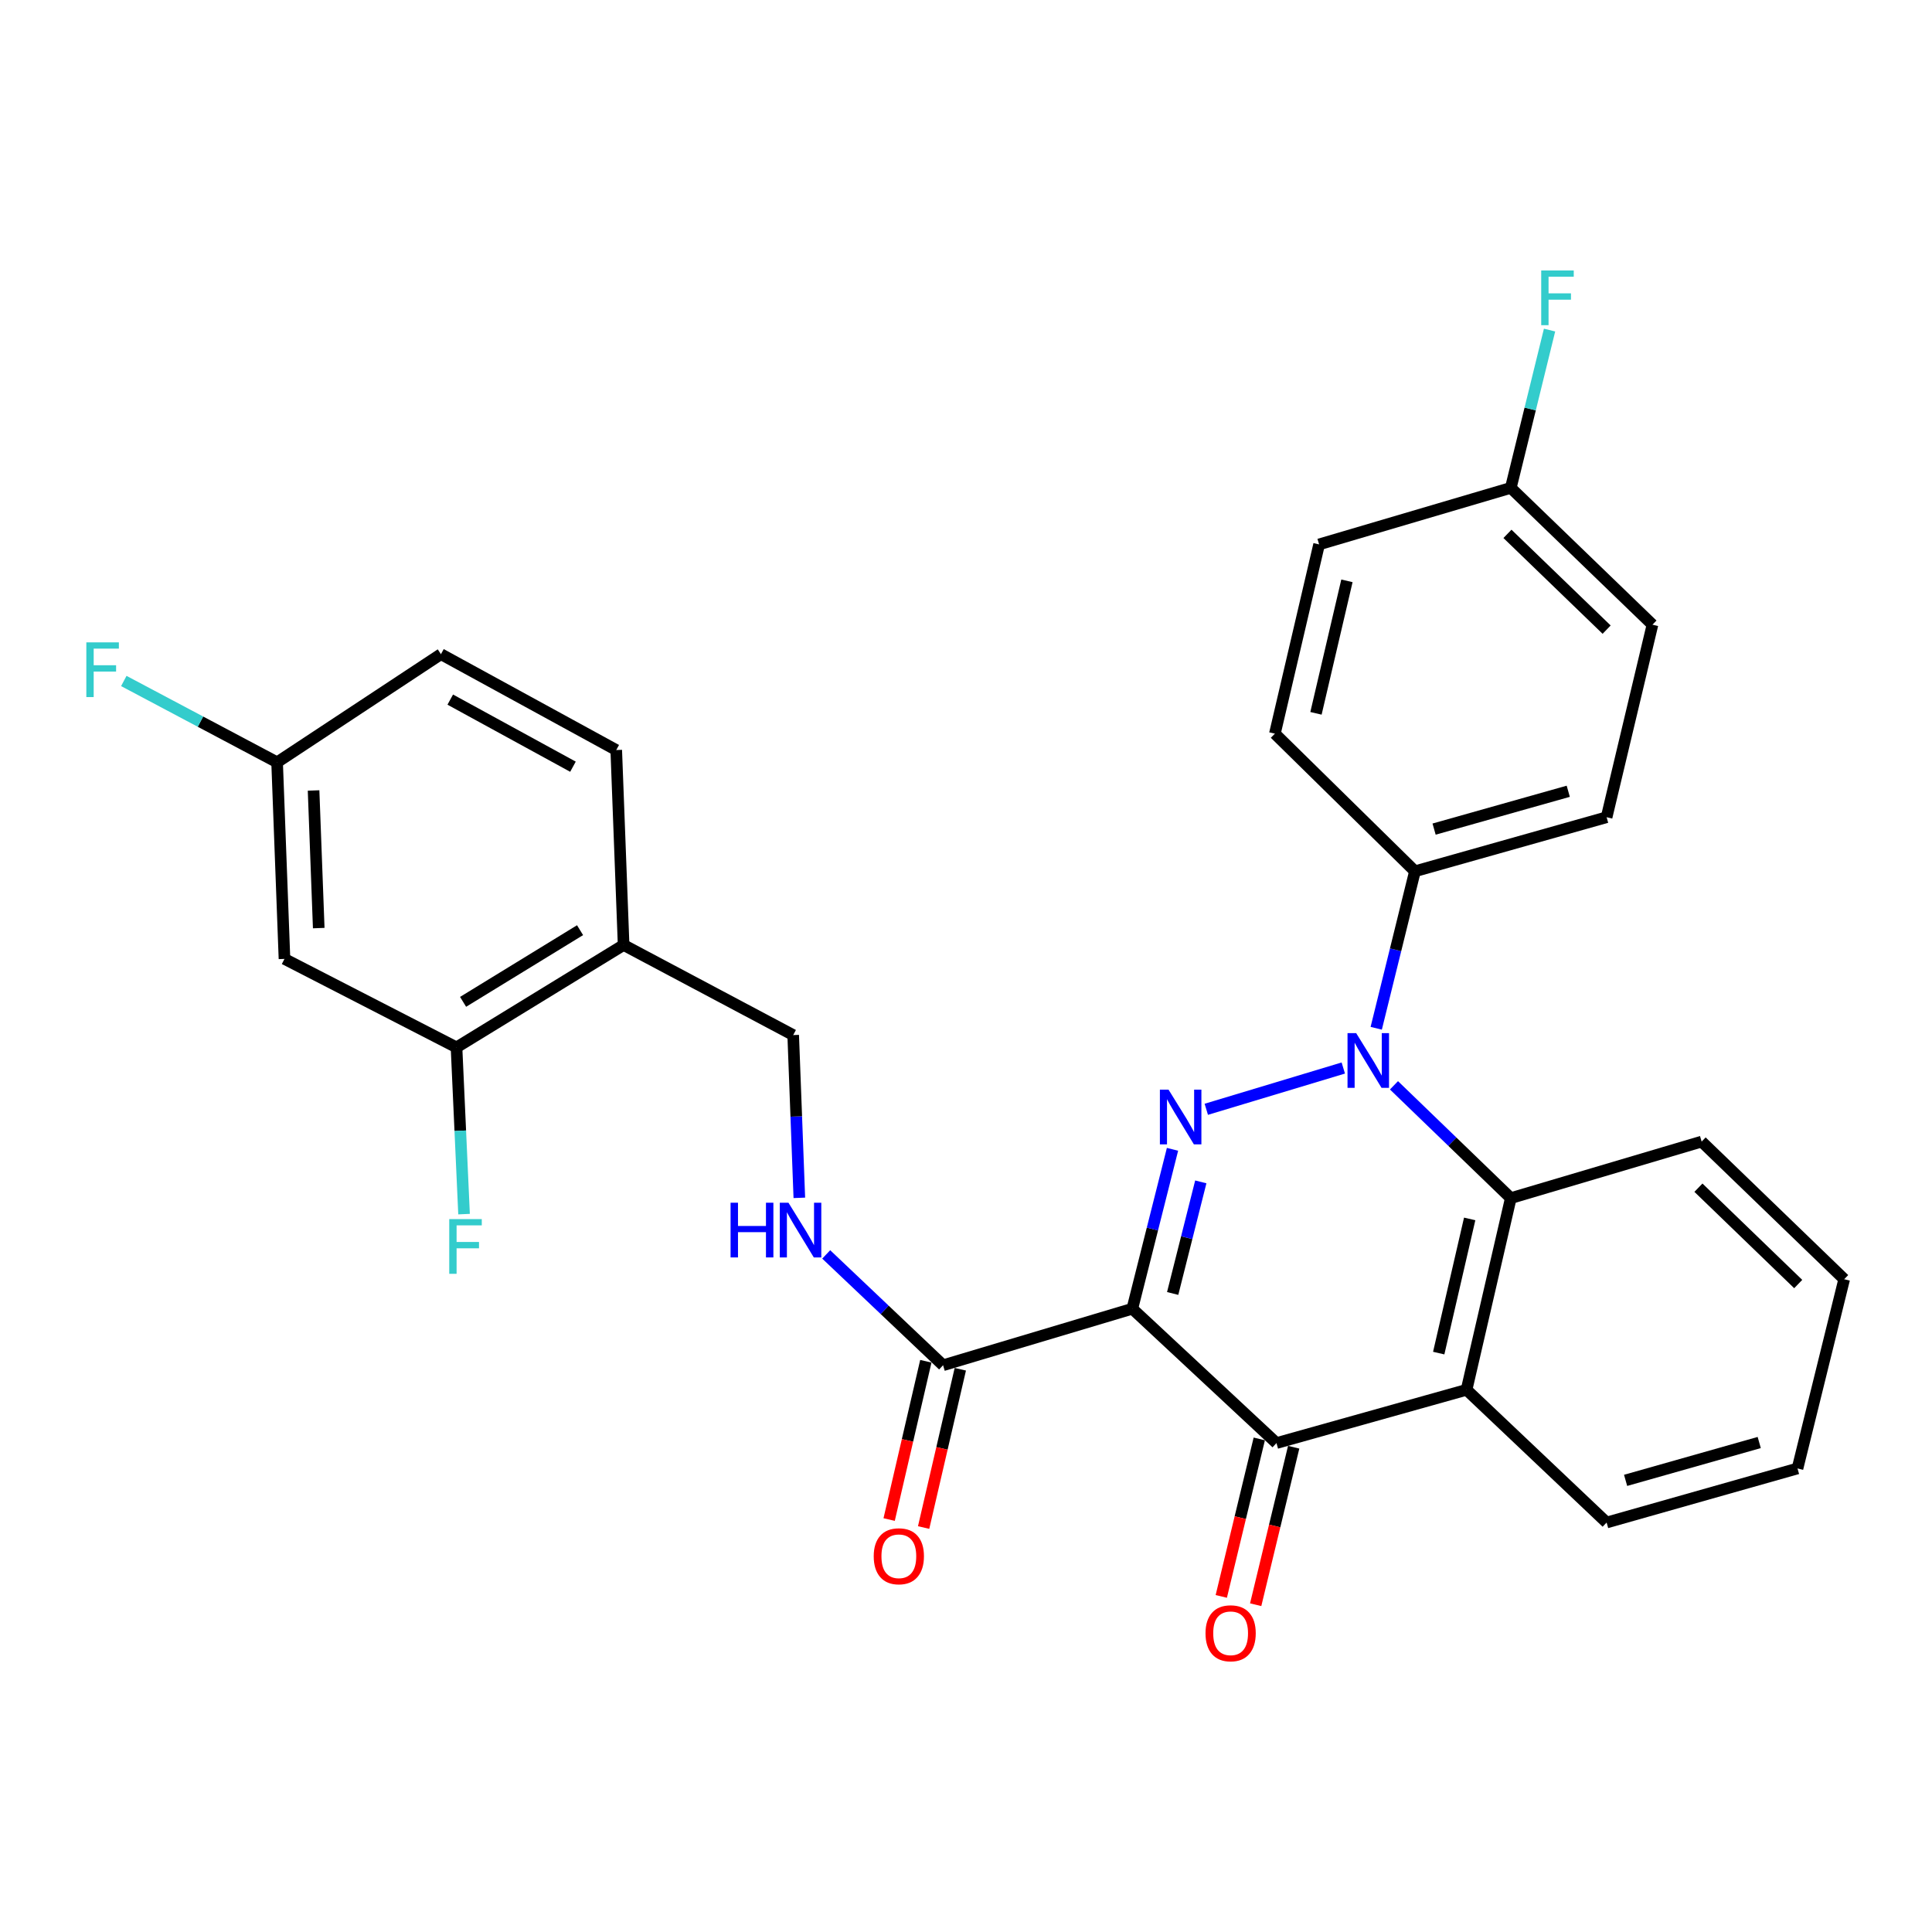 <?xml version='1.0' encoding='iso-8859-1'?>
<svg version='1.1' baseProfile='full'
              xmlns='http://www.w3.org/2000/svg'
                      xmlns:rdkit='http://www.rdkit.org/xml'
                      xmlns:xlink='http://www.w3.org/1999/xlink'
                  xml:space='preserve'
width='1000px' height='1000px' viewBox='0 0 1000 1000'>
<!-- END OF HEADER -->
<rect style='opacity:1.0;fill:#FFFFFF;stroke:none' width='1000' height='1000' x='0' y='0'> </rect>
<path class='bond-0' d='M 586.086,677.393 L 596.486,636.141' style='fill:none;fill-rule:evenodd;stroke:#000000;stroke-width:6px;stroke-linecap:butt;stroke-linejoin:miter;stroke-opacity:1' />
<path class='bond-0' d='M 596.486,636.141 L 606.886,594.888' style='fill:none;fill-rule:evenodd;stroke:#0000FF;stroke-width:6px;stroke-linecap:butt;stroke-linejoin:miter;stroke-opacity:1' />
<path class='bond-0' d='M 606.968,669.495 L 614.248,640.618' style='fill:none;fill-rule:evenodd;stroke:#000000;stroke-width:6px;stroke-linecap:butt;stroke-linejoin:miter;stroke-opacity:1' />
<path class='bond-0' d='M 614.248,640.618 L 621.528,611.742' style='fill:none;fill-rule:evenodd;stroke:#0000FF;stroke-width:6px;stroke-linecap:butt;stroke-linejoin:miter;stroke-opacity:1' />
<path class='bond-2' d='M 586.086,677.393 L 660.702,746.931' style='fill:none;fill-rule:evenodd;stroke:#000000;stroke-width:6px;stroke-linecap:butt;stroke-linejoin:miter;stroke-opacity:1' />
<path class='bond-5' d='M 586.086,677.393 L 488.134,706.651' style='fill:none;fill-rule:evenodd;stroke:#000000;stroke-width:6px;stroke-linecap:butt;stroke-linejoin:miter;stroke-opacity:1' />
<path class='bond-1' d='M 624.376,574.17 L 695.288,552.807' style='fill:none;fill-rule:evenodd;stroke:#0000FF;stroke-width:6px;stroke-linecap:butt;stroke-linejoin:miter;stroke-opacity:1' />
<path class='bond-6' d='M 712.332,532.23 L 722.354,491.6' style='fill:none;fill-rule:evenodd;stroke:#0000FF;stroke-width:6px;stroke-linecap:butt;stroke-linejoin:miter;stroke-opacity:1' />
<path class='bond-6' d='M 722.354,491.6 L 732.377,450.97' style='fill:none;fill-rule:evenodd;stroke:#000000;stroke-width:6px;stroke-linecap:butt;stroke-linejoin:miter;stroke-opacity:1' />
<path class='bond-29' d='M 721.521,561.758 L 751.755,590.954' style='fill:none;fill-rule:evenodd;stroke:#0000FF;stroke-width:6px;stroke-linecap:butt;stroke-linejoin:miter;stroke-opacity:1' />
<path class='bond-29' d='M 751.755,590.954 L 781.988,620.149' style='fill:none;fill-rule:evenodd;stroke:#000000;stroke-width:6px;stroke-linecap:butt;stroke-linejoin:miter;stroke-opacity:1' />
<path class='bond-3' d='M 660.702,746.931 L 759.091,719.362' style='fill:none;fill-rule:evenodd;stroke:#000000;stroke-width:6px;stroke-linecap:butt;stroke-linejoin:miter;stroke-opacity:1' />
<path class='bond-11' d='M 651.798,744.783 L 641.965,785.542' style='fill:none;fill-rule:evenodd;stroke:#000000;stroke-width:6px;stroke-linecap:butt;stroke-linejoin:miter;stroke-opacity:1' />
<path class='bond-11' d='M 641.965,785.542 L 632.131,826.302' style='fill:none;fill-rule:evenodd;stroke:#FF0000;stroke-width:6px;stroke-linecap:butt;stroke-linejoin:miter;stroke-opacity:1' />
<path class='bond-11' d='M 669.605,749.079 L 659.772,789.838' style='fill:none;fill-rule:evenodd;stroke:#000000;stroke-width:6px;stroke-linecap:butt;stroke-linejoin:miter;stroke-opacity:1' />
<path class='bond-11' d='M 659.772,789.838 L 649.938,830.598' style='fill:none;fill-rule:evenodd;stroke:#FF0000;stroke-width:6px;stroke-linecap:butt;stroke-linejoin:miter;stroke-opacity:1' />
<path class='bond-4' d='M 759.091,719.362 L 781.988,620.149' style='fill:none;fill-rule:evenodd;stroke:#000000;stroke-width:6px;stroke-linecap:butt;stroke-linejoin:miter;stroke-opacity:1' />
<path class='bond-4' d='M 744.676,700.361 L 760.705,630.911' style='fill:none;fill-rule:evenodd;stroke:#000000;stroke-width:6px;stroke-linecap:butt;stroke-linejoin:miter;stroke-opacity:1' />
<path class='bond-20' d='M 759.091,719.362 L 831.58,788.055' style='fill:none;fill-rule:evenodd;stroke:#000000;stroke-width:6px;stroke-linecap:butt;stroke-linejoin:miter;stroke-opacity:1' />
<path class='bond-26' d='M 781.988,620.149 L 880.764,590.881' style='fill:none;fill-rule:evenodd;stroke:#000000;stroke-width:6px;stroke-linecap:butt;stroke-linejoin:miter;stroke-opacity:1' />
<path class='bond-8' d='M 488.134,706.651 L 457.89,677.967' style='fill:none;fill-rule:evenodd;stroke:#000000;stroke-width:6px;stroke-linecap:butt;stroke-linejoin:miter;stroke-opacity:1' />
<path class='bond-8' d='M 457.89,677.967 L 427.645,649.283' style='fill:none;fill-rule:evenodd;stroke:#0000FF;stroke-width:6px;stroke-linecap:butt;stroke-linejoin:miter;stroke-opacity:1' />
<path class='bond-13' d='M 479.212,704.583 L 469.716,745.548' style='fill:none;fill-rule:evenodd;stroke:#000000;stroke-width:6px;stroke-linecap:butt;stroke-linejoin:miter;stroke-opacity:1' />
<path class='bond-13' d='M 469.716,745.548 L 460.221,786.514' style='fill:none;fill-rule:evenodd;stroke:#FF0000;stroke-width:6px;stroke-linecap:butt;stroke-linejoin:miter;stroke-opacity:1' />
<path class='bond-13' d='M 497.057,708.719 L 487.562,749.685' style='fill:none;fill-rule:evenodd;stroke:#000000;stroke-width:6px;stroke-linecap:butt;stroke-linejoin:miter;stroke-opacity:1' />
<path class='bond-13' d='M 487.562,749.685 L 478.066,790.65' style='fill:none;fill-rule:evenodd;stroke:#FF0000;stroke-width:6px;stroke-linecap:butt;stroke-linejoin:miter;stroke-opacity:1' />
<path class='bond-15' d='M 732.377,450.97 L 831.58,422.995' style='fill:none;fill-rule:evenodd;stroke:#000000;stroke-width:6px;stroke-linecap:butt;stroke-linejoin:miter;stroke-opacity:1' />
<path class='bond-15' d='M 742.285,429.144 L 811.727,409.56' style='fill:none;fill-rule:evenodd;stroke:#000000;stroke-width:6px;stroke-linecap:butt;stroke-linejoin:miter;stroke-opacity:1' />
<path class='bond-16' d='M 732.377,450.97 L 659.877,379.743' style='fill:none;fill-rule:evenodd;stroke:#000000;stroke-width:6px;stroke-linecap:butt;stroke-linejoin:miter;stroke-opacity:1' />
<path class='bond-7' d='M 236.29,542.124 L 322.782,489.123' style='fill:none;fill-rule:evenodd;stroke:#000000;stroke-width:6px;stroke-linecap:butt;stroke-linejoin:miter;stroke-opacity:1' />
<path class='bond-7' d='M 239.693,518.555 L 300.238,481.454' style='fill:none;fill-rule:evenodd;stroke:#000000;stroke-width:6px;stroke-linecap:butt;stroke-linejoin:miter;stroke-opacity:1' />
<path class='bond-10' d='M 236.29,542.124 L 147.244,496.328' style='fill:none;fill-rule:evenodd;stroke:#000000;stroke-width:6px;stroke-linecap:butt;stroke-linejoin:miter;stroke-opacity:1' />
<path class='bond-18' d='M 236.29,542.124 L 238.242,585.274' style='fill:none;fill-rule:evenodd;stroke:#000000;stroke-width:6px;stroke-linecap:butt;stroke-linejoin:miter;stroke-opacity:1' />
<path class='bond-18' d='M 238.242,585.274 L 240.194,628.425' style='fill:none;fill-rule:evenodd;stroke:#33CCCC;stroke-width:6px;stroke-linecap:butt;stroke-linejoin:miter;stroke-opacity:1' />
<path class='bond-12' d='M 413.734,620.001 L 412.145,577.877' style='fill:none;fill-rule:evenodd;stroke:#0000FF;stroke-width:6px;stroke-linecap:butt;stroke-linejoin:miter;stroke-opacity:1' />
<path class='bond-12' d='M 412.145,577.877 L 410.557,535.753' style='fill:none;fill-rule:evenodd;stroke:#000000;stroke-width:6px;stroke-linecap:butt;stroke-linejoin:miter;stroke-opacity:1' />
<path class='bond-9' d='M 322.782,489.123 L 410.557,535.753' style='fill:none;fill-rule:evenodd;stroke:#000000;stroke-width:6px;stroke-linecap:butt;stroke-linejoin:miter;stroke-opacity:1' />
<path class='bond-14' d='M 322.782,489.123 L 318.966,388.221' style='fill:none;fill-rule:evenodd;stroke:#000000;stroke-width:6px;stroke-linecap:butt;stroke-linejoin:miter;stroke-opacity:1' />
<path class='bond-32' d='M 147.244,496.328 L 143.427,394.571' style='fill:none;fill-rule:evenodd;stroke:#000000;stroke-width:6px;stroke-linecap:butt;stroke-linejoin:miter;stroke-opacity:1' />
<path class='bond-32' d='M 164.976,480.378 L 162.305,409.148' style='fill:none;fill-rule:evenodd;stroke:#000000;stroke-width:6px;stroke-linecap:butt;stroke-linejoin:miter;stroke-opacity:1' />
<path class='bond-21' d='M 318.966,388.221 L 228.23,338.599' style='fill:none;fill-rule:evenodd;stroke:#000000;stroke-width:6px;stroke-linecap:butt;stroke-linejoin:miter;stroke-opacity:1' />
<path class='bond-21' d='M 296.566,396.849 L 233.051,362.114' style='fill:none;fill-rule:evenodd;stroke:#000000;stroke-width:6px;stroke-linecap:butt;stroke-linejoin:miter;stroke-opacity:1' />
<path class='bond-22' d='M 831.58,422.995 L 855.312,323.344' style='fill:none;fill-rule:evenodd;stroke:#000000;stroke-width:6px;stroke-linecap:butt;stroke-linejoin:miter;stroke-opacity:1' />
<path class='bond-23' d='M 659.877,379.743 L 682.765,281.782' style='fill:none;fill-rule:evenodd;stroke:#000000;stroke-width:6px;stroke-linecap:butt;stroke-linejoin:miter;stroke-opacity:1' />
<path class='bond-23' d='M 681.148,369.217 L 697.17,300.644' style='fill:none;fill-rule:evenodd;stroke:#000000;stroke-width:6px;stroke-linecap:butt;stroke-linejoin:miter;stroke-opacity:1' />
<path class='bond-17' d='M 143.427,394.571 L 228.23,338.599' style='fill:none;fill-rule:evenodd;stroke:#000000;stroke-width:6px;stroke-linecap:butt;stroke-linejoin:miter;stroke-opacity:1' />
<path class='bond-24' d='M 143.427,394.571 L 103.756,373.522' style='fill:none;fill-rule:evenodd;stroke:#000000;stroke-width:6px;stroke-linecap:butt;stroke-linejoin:miter;stroke-opacity:1' />
<path class='bond-24' d='M 103.756,373.522 L 64.085,352.472' style='fill:none;fill-rule:evenodd;stroke:#33CCCC;stroke-width:6px;stroke-linecap:butt;stroke-linejoin:miter;stroke-opacity:1' />
<path class='bond-19' d='M 781.988,252.524 L 682.765,281.782' style='fill:none;fill-rule:evenodd;stroke:#000000;stroke-width:6px;stroke-linecap:butt;stroke-linejoin:miter;stroke-opacity:1' />
<path class='bond-25' d='M 781.988,252.524 L 792.018,211.686' style='fill:none;fill-rule:evenodd;stroke:#000000;stroke-width:6px;stroke-linecap:butt;stroke-linejoin:miter;stroke-opacity:1' />
<path class='bond-25' d='M 792.018,211.686 L 802.048,170.847' style='fill:none;fill-rule:evenodd;stroke:#33CCCC;stroke-width:6px;stroke-linecap:butt;stroke-linejoin:miter;stroke-opacity:1' />
<path class='bond-31' d='M 781.988,252.524 L 855.312,323.344' style='fill:none;fill-rule:evenodd;stroke:#000000;stroke-width:6px;stroke-linecap:butt;stroke-linejoin:miter;stroke-opacity:1' />
<path class='bond-31' d='M 780.261,276.323 L 831.587,325.897' style='fill:none;fill-rule:evenodd;stroke:#000000;stroke-width:6px;stroke-linecap:butt;stroke-linejoin:miter;stroke-opacity:1' />
<path class='bond-27' d='M 831.58,788.055 L 930.386,760.069' style='fill:none;fill-rule:evenodd;stroke:#000000;stroke-width:6px;stroke-linecap:butt;stroke-linejoin:miter;stroke-opacity:1' />
<path class='bond-27' d='M 841.409,766.232 L 910.573,746.642' style='fill:none;fill-rule:evenodd;stroke:#000000;stroke-width:6px;stroke-linecap:butt;stroke-linejoin:miter;stroke-opacity:1' />
<path class='bond-30' d='M 880.764,590.881 L 954.545,662.128' style='fill:none;fill-rule:evenodd;stroke:#000000;stroke-width:6px;stroke-linecap:butt;stroke-linejoin:miter;stroke-opacity:1' />
<path class='bond-30' d='M 879.107,614.745 L 930.754,664.618' style='fill:none;fill-rule:evenodd;stroke:#000000;stroke-width:6px;stroke-linecap:butt;stroke-linejoin:miter;stroke-opacity:1' />
<path class='bond-28' d='M 930.386,760.069 L 954.545,662.128' style='fill:none;fill-rule:evenodd;stroke:#000000;stroke-width:6px;stroke-linecap:butt;stroke-linejoin:miter;stroke-opacity:1' />
<path  class='atom-1' d='M 604.84 564.01
L 614.12 579.01
Q 615.04 580.49, 616.52 583.17
Q 618 585.85, 618.08 586.01
L 618.08 564.01
L 621.84 564.01
L 621.84 592.33
L 617.96 592.33
L 608 575.93
Q 606.84 574.01, 605.6 571.81
Q 604.4 569.61, 604.04 568.93
L 604.04 592.33
L 600.36 592.33
L 600.36 564.01
L 604.84 564.01
' fill='#0000FF'/>
<path  class='atom-2' d='M 701.957 534.752
L 711.237 549.752
Q 712.157 551.232, 713.637 553.912
Q 715.117 556.592, 715.197 556.752
L 715.197 534.752
L 718.957 534.752
L 718.957 563.072
L 715.077 563.072
L 705.117 546.672
Q 703.957 544.752, 702.717 542.552
Q 701.517 540.352, 701.157 539.672
L 701.157 563.072
L 697.477 563.072
L 697.477 534.752
L 701.957 534.752
' fill='#0000FF'/>
<path  class='atom-9' d='M 378.143 622.526
L 381.983 622.526
L 381.983 634.566
L 396.463 634.566
L 396.463 622.526
L 400.303 622.526
L 400.303 650.846
L 396.463 650.846
L 396.463 637.766
L 381.983 637.766
L 381.983 650.846
L 378.143 650.846
L 378.143 622.526
' fill='#0000FF'/>
<path  class='atom-9' d='M 408.103 622.526
L 417.383 637.526
Q 418.303 639.006, 419.783 641.686
Q 421.263 644.366, 421.343 644.526
L 421.343 622.526
L 425.103 622.526
L 425.103 650.846
L 421.223 650.846
L 411.263 634.446
Q 410.103 632.526, 408.863 630.326
Q 407.663 628.126, 407.303 627.446
L 407.303 650.846
L 403.623 650.846
L 403.623 622.526
L 408.103 622.526
' fill='#0000FF'/>
<path  class='atom-12' d='M 623.97 845.379
Q 623.97 838.579, 627.33 834.779
Q 630.69 830.979, 636.97 830.979
Q 643.25 830.979, 646.61 834.779
Q 649.97 838.579, 649.97 845.379
Q 649.97 852.259, 646.57 856.179
Q 643.17 860.059, 636.97 860.059
Q 630.73 860.059, 627.33 856.179
Q 623.97 852.299, 623.97 845.379
M 636.97 856.859
Q 641.29 856.859, 643.61 853.979
Q 645.97 851.059, 645.97 845.379
Q 645.97 839.819, 643.61 837.019
Q 641.29 834.179, 636.97 834.179
Q 632.65 834.179, 630.29 836.979
Q 627.97 839.779, 627.97 845.379
Q 627.97 851.099, 630.29 853.979
Q 632.65 856.859, 636.97 856.859
' fill='#FF0000'/>
<path  class='atom-14' d='M 452.237 805.517
Q 452.237 798.717, 455.597 794.917
Q 458.957 791.117, 465.237 791.117
Q 471.517 791.117, 474.877 794.917
Q 478.237 798.717, 478.237 805.517
Q 478.237 812.397, 474.837 816.317
Q 471.437 820.197, 465.237 820.197
Q 458.997 820.197, 455.597 816.317
Q 452.237 812.437, 452.237 805.517
M 465.237 816.997
Q 469.557 816.997, 471.877 814.117
Q 474.237 811.197, 474.237 805.517
Q 474.237 799.957, 471.877 797.157
Q 469.557 794.317, 465.237 794.317
Q 460.917 794.317, 458.557 797.117
Q 456.237 799.917, 456.237 805.517
Q 456.237 811.237, 458.557 814.117
Q 460.917 816.997, 465.237 816.997
' fill='#FF0000'/>
<path  class='atom-19' d='M 232.531 631.003
L 249.371 631.003
L 249.371 634.243
L 236.331 634.243
L 236.331 642.843
L 247.931 642.843
L 247.931 646.123
L 236.331 646.123
L 236.331 659.323
L 232.531 659.323
L 232.531 631.003
' fill='#33CCCC'/>
<path  class='atom-25' d='M 44.689 332.488
L 61.529 332.488
L 61.529 335.728
L 48.489 335.728
L 48.489 344.328
L 60.089 344.328
L 60.089 347.608
L 48.489 347.608
L 48.489 360.808
L 44.689 360.808
L 44.689 332.488
' fill='#33CCCC'/>
<path  class='atom-26' d='M 797.728 139.995
L 814.568 139.995
L 814.568 143.235
L 801.528 143.235
L 801.528 151.835
L 813.128 151.835
L 813.128 155.115
L 801.528 155.115
L 801.528 168.315
L 797.728 168.315
L 797.728 139.995
' fill='#33CCCC'/>
</svg>
